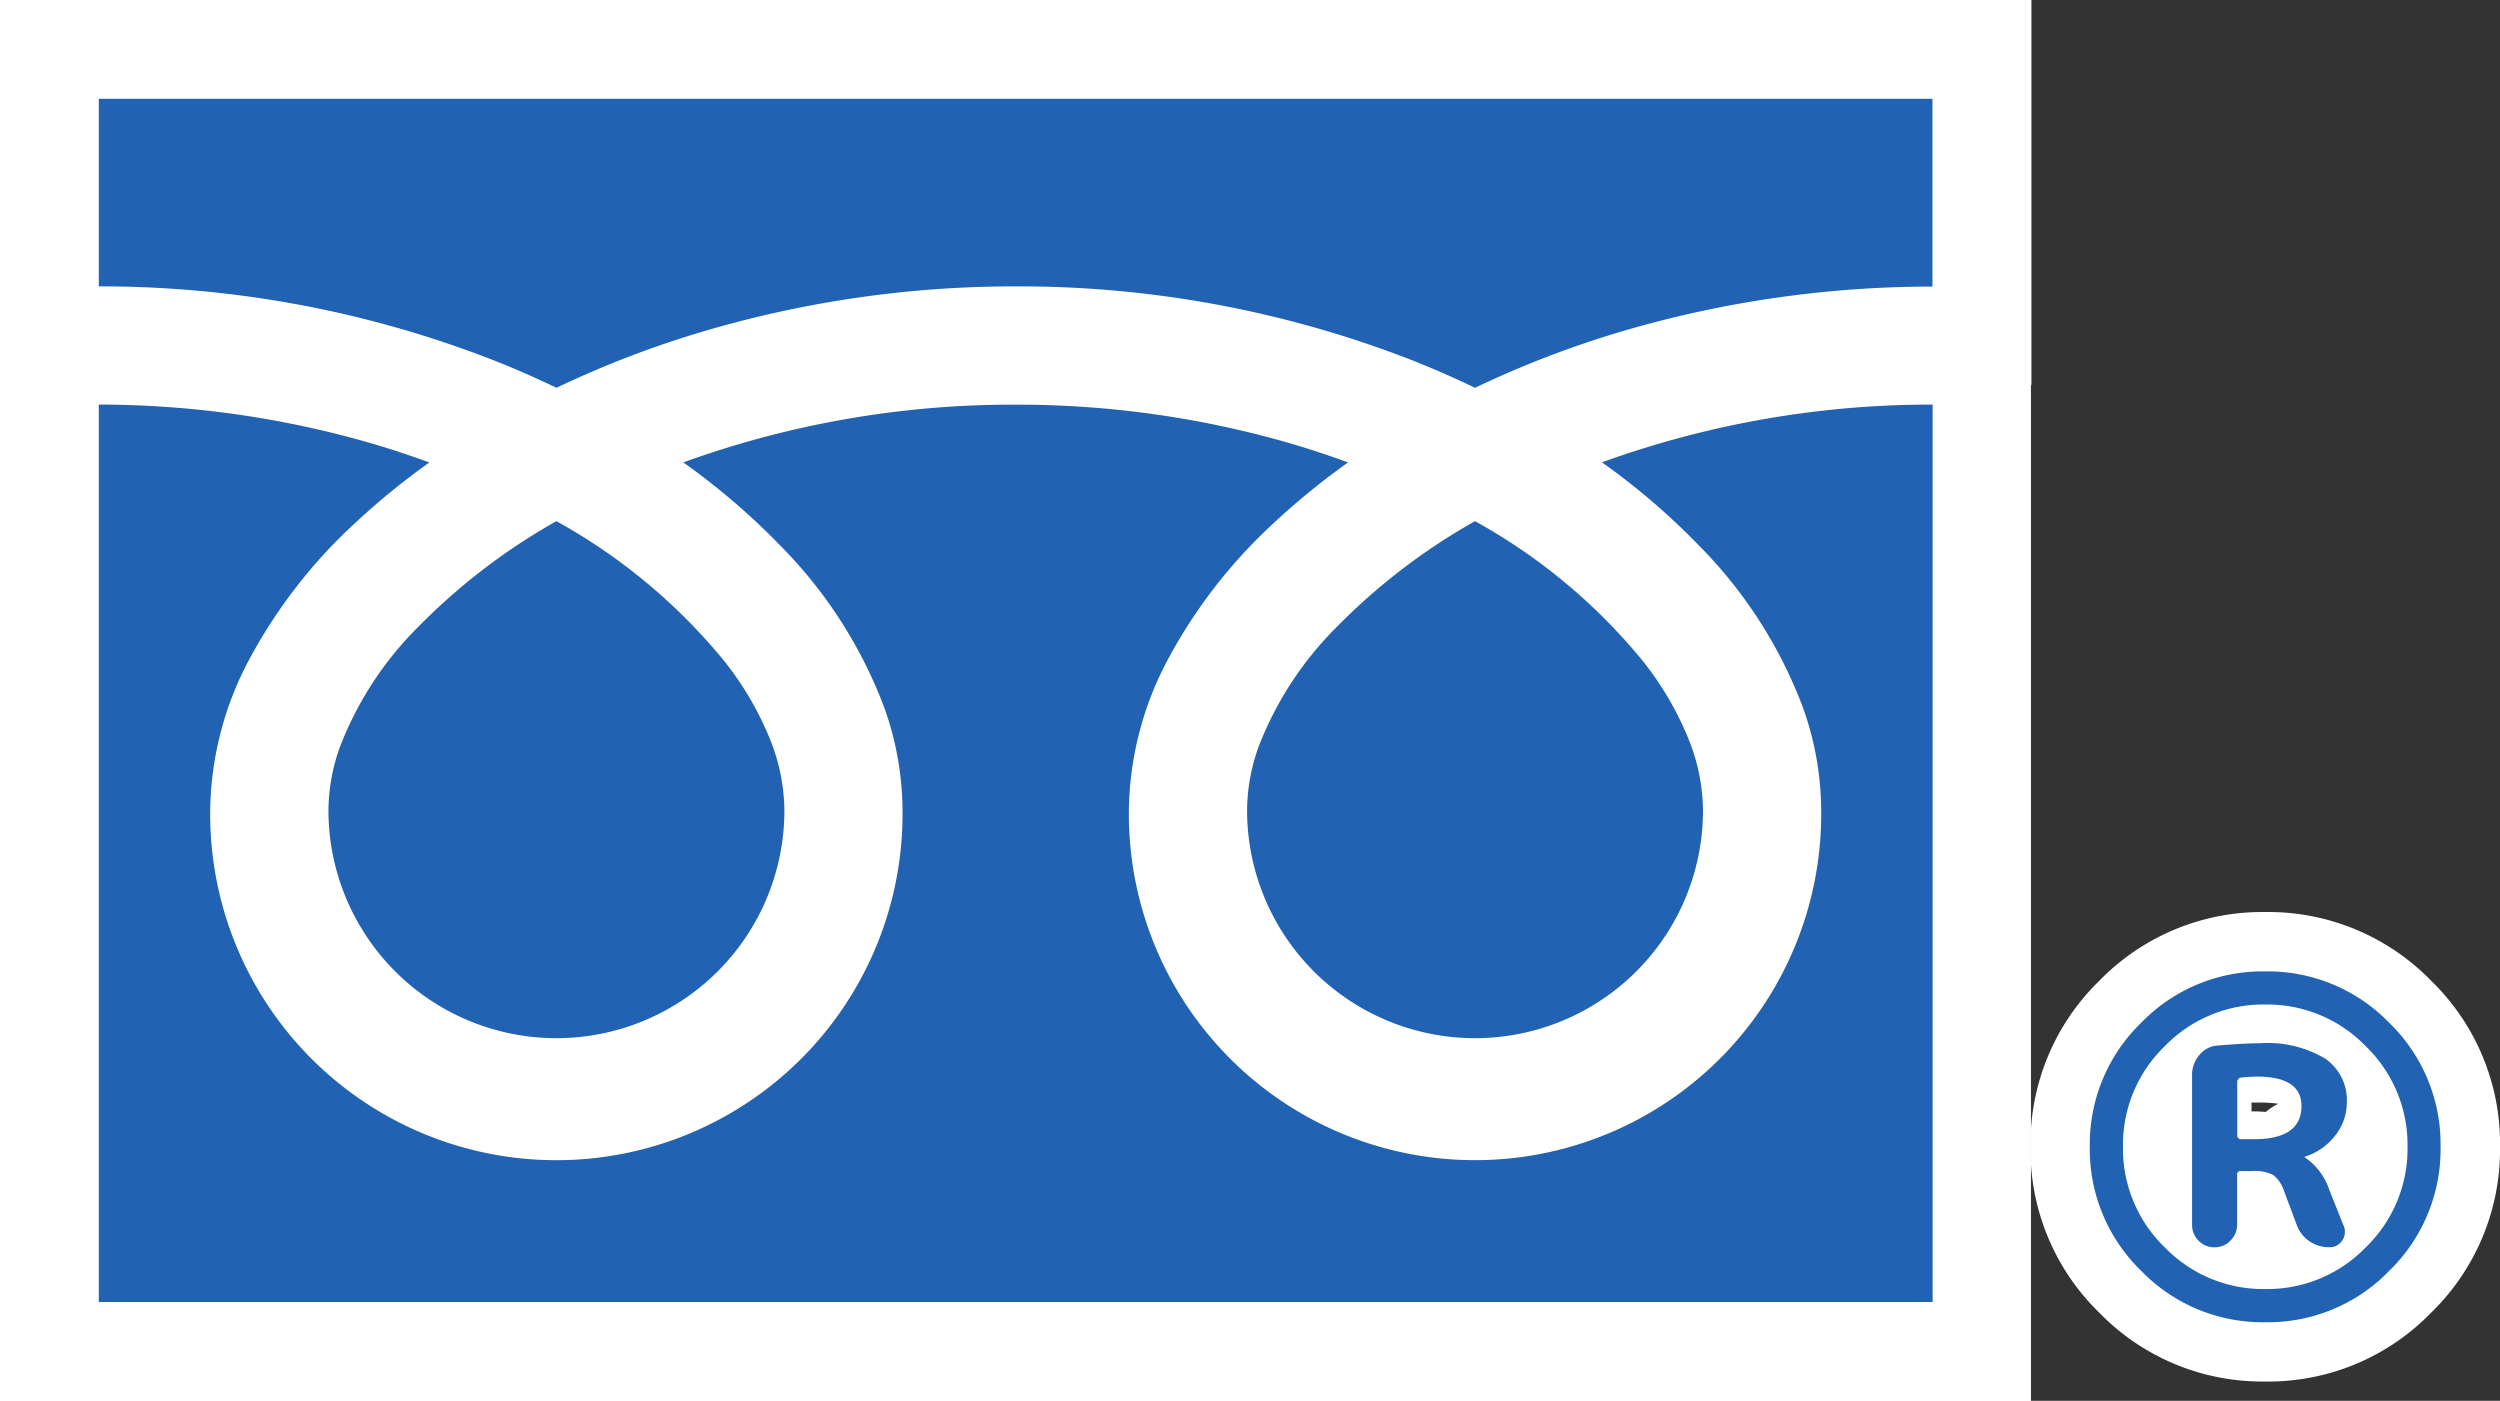 <svg xmlns="http://www.w3.org/2000/svg" width="63.262" height="35.447" viewBox="0 0 63.262 35.447"><rect x="0" y="0" width="63.262" height="35.447" fill="#333333" stroke="none"/><g transform="translate(2019.438 14238.399)"><g transform="translate(-2016.938 -14235.899)"><path d="M0,88.032v4.747a27.361,27.361,0,0,1,9.982,1.866q.824.326,1.6.7A25.3,25.3,0,0,1,15.358,93.9,27.778,27.778,0,0,1,23.2,92.779a27.372,27.372,0,0,1,10.025,1.866q.824.326,1.6.7A25.316,25.316,0,0,1,38.6,93.9a27.791,27.791,0,0,1,7.8-1.116V88.032Z" transform="translate(0 -88.032)" fill="#2162b2"/><path d="M-2.5,85.532H48.905v9.744l-2.5,0a25.24,25.24,0,0,0-7.1,1.014,22.863,22.863,0,0,0-3.4,1.3l-1.084.521L33.741,97.6c-.459-.221-.941-.432-1.432-.626a25.479,25.479,0,0,0-16.244-.677,22.842,22.842,0,0,0-3.4,1.3l-1.083.521L10.5,97.6c-.462-.222-.945-.433-1.434-.626A25.018,25.018,0,0,0,0,95.279l-2.5,0Zm21.747,5H3.885A29.415,29.415,0,0,1,10.9,92.32q.342.135.68.279a28.371,28.371,0,0,1,3.068-1.1A29.72,29.72,0,0,1,19.247,90.532Zm23.247,0H27.129a29.424,29.424,0,0,1,7.016,1.788q.343.135.681.28a28.384,28.384,0,0,1,3.068-1.1A29.774,29.774,0,0,1,42.494,90.532Z" transform="translate(0 -88.032)" fill="#fff"/><path d="M320.59,213.279a5.769,5.769,0,0,0,8.993,4.784,5.757,5.757,0,0,0,2.544-4.784,4.921,4.921,0,0,0-.371-1.814,8,8,0,0,0-1.148-1.957,14.585,14.585,0,0,0-4.251-3.543,15.682,15.682,0,0,0-3.49,2.669,8.668,8.668,0,0,0-1.986,3.041A4.816,4.816,0,0,0,320.59,213.279Z" transform="translate(-291.533 -195.277)" fill="#2162b2"/><path d="M326.361,221.547h-.005a8.267,8.267,0,0,1-8.266-8.267,7.332,7.332,0,0,1,.433-2.435,11.183,11.183,0,0,1,2.544-3.945,18.07,18.07,0,0,1,4.044-3.1l1.245-.716,1.246.715a17.076,17.076,0,0,1,4.98,4.177,10.456,10.456,0,0,1,1.5,2.573,7.416,7.416,0,0,1,.545,2.731,8.267,8.267,0,0,1-8.266,8.268Zm0-12.617a11.907,11.907,0,0,0-1.686,1.435,6.315,6.315,0,0,0-1.431,2.138,2.367,2.367,0,0,0-.15.775,3.218,3.218,0,0,0,.557,1.827,3.312,3.312,0,0,0,1.438,1.185,3.257,3.257,0,0,0,1.272.257,3.219,3.219,0,0,0,1.826-.557,3.257,3.257,0,0,0,1.443-2.713,2.465,2.465,0,0,0-.2-.892,5.575,5.575,0,0,0-.795-1.339A10.939,10.939,0,0,0,326.358,208.93Z" transform="translate(-291.533 -195.277)" fill="#fff"/><path d="M40.472,176.955a11.637,11.637,0,0,1,2.651,4.12,7.81,7.81,0,0,1,.462,2.6,8.76,8.76,0,1,1-17.519,0,8.308,8.308,0,0,1,1-3.84,13.061,13.061,0,0,1,2.646-3.41,18.207,18.207,0,0,1,1.9-1.552c-.458-.168-.928-.325-1.411-.468a24.814,24.814,0,0,0-7-.994,24.471,24.471,0,0,0-8.411,1.461,17.546,17.546,0,0,1,2.435,2.084,11.644,11.644,0,0,1,2.651,4.12,7.8,7.8,0,0,1,.462,2.6,8.76,8.76,0,1,1-17.519,0,8.312,8.312,0,0,1,1-3.84,13.065,13.065,0,0,1,2.646-3.41,18.156,18.156,0,0,1,1.9-1.552c-.458-.168-.928-.325-1.411-.468A24.823,24.823,0,0,0,0,173.409v22.709H46.405V173.409a24.477,24.477,0,0,0-8.368,1.461A17.537,17.537,0,0,1,40.472,176.955Z" transform="translate(0 -165.671)" fill="#2162b2"/><path d="M-2.5,170.9l2.5,0A27.255,27.255,0,0,1,7.662,172c.518.153,1.029.323,1.564.519l2.355.862,2.349-.862a27.161,27.161,0,0,1,9.26-1.614H23.2a27.239,27.239,0,0,1,7.7,1.1c.514.152,1.04.326,1.564.519l2.353.862,2.35-.862a27.17,27.17,0,0,1,9.226-1.614l2.5,0v27.713H-2.5Zm41.17,7.782a15.068,15.068,0,0,0-2.085-1.782l-1.761-1.257L33.067,176.9a15.766,15.766,0,0,0-1.636,1.338,10.572,10.572,0,0,0-2.144,2.747,5.808,5.808,0,0,0-.721,2.684,6.26,6.26,0,0,0,12.519,0,5.321,5.321,0,0,0-.319-1.769A9.15,9.15,0,0,0,38.67,178.687Zm-23.245,0a15.076,15.076,0,0,0-2.086-1.782l-1.761-1.257L9.821,176.9a15.717,15.717,0,0,0-1.635,1.337A10.577,10.577,0,0,0,6.04,180.99a5.81,5.81,0,0,0-.72,2.683,6.263,6.263,0,0,0,8.7,5.768,6.265,6.265,0,0,0,3.824-5.767,5.312,5.312,0,0,0-.319-1.767A9.157,9.157,0,0,0,15.425,178.688Zm11.12-2.535a22.812,22.812,0,0,0-3.342-.244H23.19a22.7,22.7,0,0,0-3.328.246,13.472,13.472,0,0,1,2.372,4.085,10.3,10.3,0,0,1,.605,3.433,11.265,11.265,0,0,1-5.978,9.946H29.543a11.254,11.254,0,0,1-5.978-9.946,10.741,10.741,0,0,1,1.289-5A14.414,14.414,0,0,1,26.545,176.153Zm-23.246,0q-.4-.059-.8-.1V177.2Q2.87,176.67,3.3,176.153ZM43.905,177.2v-1.153q-.4.045-.8.1Q43.536,176.672,43.905,177.2Zm0,16.414v-3.287a11.244,11.244,0,0,1-3.8,3.287Zm-37.607,0a11.344,11.344,0,0,1-3.8-3.285v3.285Z" transform="translate(0 -165.671)" fill="#fff"/><path d="M64.118,213.279a5.769,5.769,0,0,0,8.993,4.784,5.759,5.759,0,0,0,2.545-4.784,4.936,4.936,0,0,0-.371-1.814,8.019,8.019,0,0,0-1.148-1.957,14.6,14.6,0,0,0-4.251-3.543,15.669,15.669,0,0,0-3.49,2.669,8.668,8.668,0,0,0-1.986,3.041A4.811,4.811,0,0,0,64.118,213.279Z" transform="translate(-58.307 -195.277)" fill="#2162b2"/><path d="M69.89,221.547h-.005a8.267,8.267,0,0,1-8.266-8.267,7.327,7.327,0,0,1,.434-2.436A11.183,11.183,0,0,1,64.6,206.9a18.067,18.067,0,0,1,4.044-3.1l1.245-.716,1.246.715a17.088,17.088,0,0,1,4.98,4.176,10.484,10.484,0,0,1,1.5,2.572,7.435,7.435,0,0,1,.546,2.732,8.268,8.268,0,0,1-8.266,8.268Zm0-12.617a11.894,11.894,0,0,0-1.685,1.435l0,0a6.306,6.306,0,0,0-1.428,2.135,2.364,2.364,0,0,0-.151.775,3.218,3.218,0,0,0,.557,1.827,3.312,3.312,0,0,0,1.438,1.185,3.255,3.255,0,0,0,1.273.257,3.218,3.218,0,0,0,1.826-.557,3.259,3.259,0,0,0,1.443-2.713,2.482,2.482,0,0,0-.2-.895,5.6,5.6,0,0,0-.794-1.338A10.945,10.945,0,0,0,69.886,208.931Z" transform="translate(-58.307 -195.277)" fill="#fff"/></g><g transform="translate(-2016.938 -14235.899)"><path d="M0,88.032v4.747a27.361,27.361,0,0,1,9.982,1.866q.824.326,1.6.7A25.3,25.3,0,0,1,15.358,93.9,27.778,27.778,0,0,1,23.2,92.779a27.372,27.372,0,0,1,10.025,1.866q.824.326,1.6.7A25.316,25.316,0,0,1,38.6,93.9a27.791,27.791,0,0,1,7.8-1.116V88.032Z" transform="translate(0 -88.032)" fill="#2162b2"/><path d="M320.59,213.279a5.769,5.769,0,0,0,8.993,4.784,5.757,5.757,0,0,0,2.544-4.784,4.921,4.921,0,0,0-.371-1.814,8,8,0,0,0-1.148-1.957,14.585,14.585,0,0,0-4.251-3.543,15.682,15.682,0,0,0-3.49,2.669,8.668,8.668,0,0,0-1.986,3.041A4.816,4.816,0,0,0,320.59,213.279Z" transform="translate(-291.533 -195.277)" fill="#2162b2"/><path d="M40.472,176.955a11.637,11.637,0,0,1,2.651,4.12,7.81,7.81,0,0,1,.462,2.6,8.76,8.76,0,1,1-17.519,0,8.308,8.308,0,0,1,1-3.84,13.061,13.061,0,0,1,2.646-3.41,18.207,18.207,0,0,1,1.9-1.552c-.458-.168-.928-.325-1.411-.468a24.814,24.814,0,0,0-7-.994,24.471,24.471,0,0,0-8.411,1.461,17.546,17.546,0,0,1,2.435,2.084,11.644,11.644,0,0,1,2.651,4.12,7.8,7.8,0,0,1,.462,2.6,8.76,8.76,0,1,1-17.519,0,8.312,8.312,0,0,1,1-3.84,13.065,13.065,0,0,1,2.646-3.41,18.156,18.156,0,0,1,1.9-1.552c-.458-.168-.928-.325-1.411-.468A24.823,24.823,0,0,0,0,173.409v22.709H46.405V173.409a24.477,24.477,0,0,0-8.368,1.461A17.537,17.537,0,0,1,40.472,176.955Z" transform="translate(0 -165.671)" fill="#2162b2"/><path d="M64.118,213.279a5.769,5.769,0,0,0,8.993,4.784,5.759,5.759,0,0,0,2.545-4.784,4.936,4.936,0,0,0-.371-1.814,8.019,8.019,0,0,0-1.148-1.957,14.6,14.6,0,0,0-4.251-3.543,15.669,15.669,0,0,0-3.49,2.669,8.668,8.668,0,0,0-1.986,3.041A4.811,4.811,0,0,0,64.118,213.279Z" transform="translate(-58.307 -195.277)" fill="#2162b2"/></g><path d="M4.176-6.012V-4.68q0,.108.1.108H4.6q1.2,0,1.2-.84,0-.744-1.128-.744-.132,0-.4.024A.113.113,0,0,0,4.176-6.012ZM3.6-1.836A.542.542,0,0,1,3.2-2a.555.555,0,0,1-.168-.408V-6.2a.757.757,0,0,1,.192-.51.647.647,0,0,1,.48-.234Q4.38-7,4.752-7a2.845,2.845,0,0,1,1.65.39,1.271,1.271,0,0,1,.546,1.1,1.344,1.344,0,0,1-.294.846,1.572,1.572,0,0,1-.762.534.011.011,0,0,0-.012.012l.012.012a1.588,1.588,0,0,1,.612.816l.36.9a.385.385,0,0,1-.03.378.371.371,0,0,1-.33.174.869.869,0,0,1-.5-.15.831.831,0,0,1-.318-.4l-.324-.864a.844.844,0,0,0-.276-.414,1.011,1.011,0,0,0-.528-.1H4.272a.085.085,0,0,0-.1.1v1.26a.562.562,0,0,1-.168.4A.546.546,0,0,1,3.6-1.836ZM7.428-6.924A3.468,3.468,0,0,0,4.884-7.98,3.468,3.468,0,0,0,2.34-6.924,3.468,3.468,0,0,0,1.284-4.38,3.468,3.468,0,0,0,2.34-1.836,3.468,3.468,0,0,0,4.884-.78,3.468,3.468,0,0,0,7.428-1.836,3.468,3.468,0,0,0,8.484-4.38,3.468,3.468,0,0,0,7.428-6.924Zm.588,5.688A4.267,4.267,0,0,1,4.884.06a4.277,4.277,0,0,1-3.138-1.3A4.277,4.277,0,0,1,.444-4.38a4.277,4.277,0,0,1,1.3-3.138,4.277,4.277,0,0,1,3.138-1.3,4.277,4.277,0,0,1,3.138,1.3,4.277,4.277,0,0,1,1.3,3.138A4.287,4.287,0,0,1,8.016-1.236Z" transform="translate(-1967 -14205)" fill="#2162b2"/><path d="M4.884-10.32a5.747,5.747,0,0,1,4.2,1.741,5.747,5.747,0,0,1,1.741,4.2,5.757,5.757,0,0,1-1.747,4.2A5.737,5.737,0,0,1,4.884,1.56,5.747,5.747,0,0,1,.685-.181a5.747,5.747,0,0,1-1.741-4.2,5.747,5.747,0,0,1,1.741-4.2A5.747,5.747,0,0,1,4.884-10.32Zm.331,4.852A3.34,3.34,0,0,0,4.752-5.5q-.094,0-.216,0v.224H4.56q.175,0,.336.015A1.519,1.519,0,0,1,5.215-5.468Z" transform="translate(-1967 -14205)" fill="#fff"/><path d="M4.176-6.012V-4.68q0,.108.1.108H4.6q1.2,0,1.2-.84,0-.744-1.128-.744-.132,0-.4.024A.113.113,0,0,0,4.176-6.012ZM3.6-1.836A.542.542,0,0,1,3.2-2a.555.555,0,0,1-.168-.408V-6.2a.757.757,0,0,1,.192-.51.647.647,0,0,1,.48-.234Q4.38-7,4.752-7a2.845,2.845,0,0,1,1.65.39,1.271,1.271,0,0,1,.546,1.1,1.344,1.344,0,0,1-.294.846,1.572,1.572,0,0,1-.762.534.011.011,0,0,0-.012.012l.012.012a1.588,1.588,0,0,1,.612.816l.36.9a.385.385,0,0,1-.03.378.371.371,0,0,1-.33.174.869.869,0,0,1-.5-.15.831.831,0,0,1-.318-.4l-.324-.864a.844.844,0,0,0-.276-.414,1.011,1.011,0,0,0-.528-.1H4.272a.085.085,0,0,0-.1.1v1.26a.562.562,0,0,1-.168.4A.546.546,0,0,1,3.6-1.836ZM7.428-6.924A3.468,3.468,0,0,0,4.884-7.98,3.468,3.468,0,0,0,2.34-6.924,3.468,3.468,0,0,0,1.284-4.38,3.468,3.468,0,0,0,2.34-1.836,3.468,3.468,0,0,0,4.884-.78,3.468,3.468,0,0,0,7.428-1.836,3.468,3.468,0,0,0,8.484-4.38,3.468,3.468,0,0,0,7.428-6.924Zm.588,5.688A4.267,4.267,0,0,1,4.884.06a4.277,4.277,0,0,1-3.138-1.3A4.277,4.277,0,0,1,.444-4.38a4.277,4.277,0,0,1,1.3-3.138,4.277,4.277,0,0,1,3.138-1.3,4.277,4.277,0,0,1,3.138,1.3,4.277,4.277,0,0,1,1.3,3.138A4.287,4.287,0,0,1,8.016-1.236Z" transform="translate(-1967 -14205)" fill="#2162b2"/></g></svg>